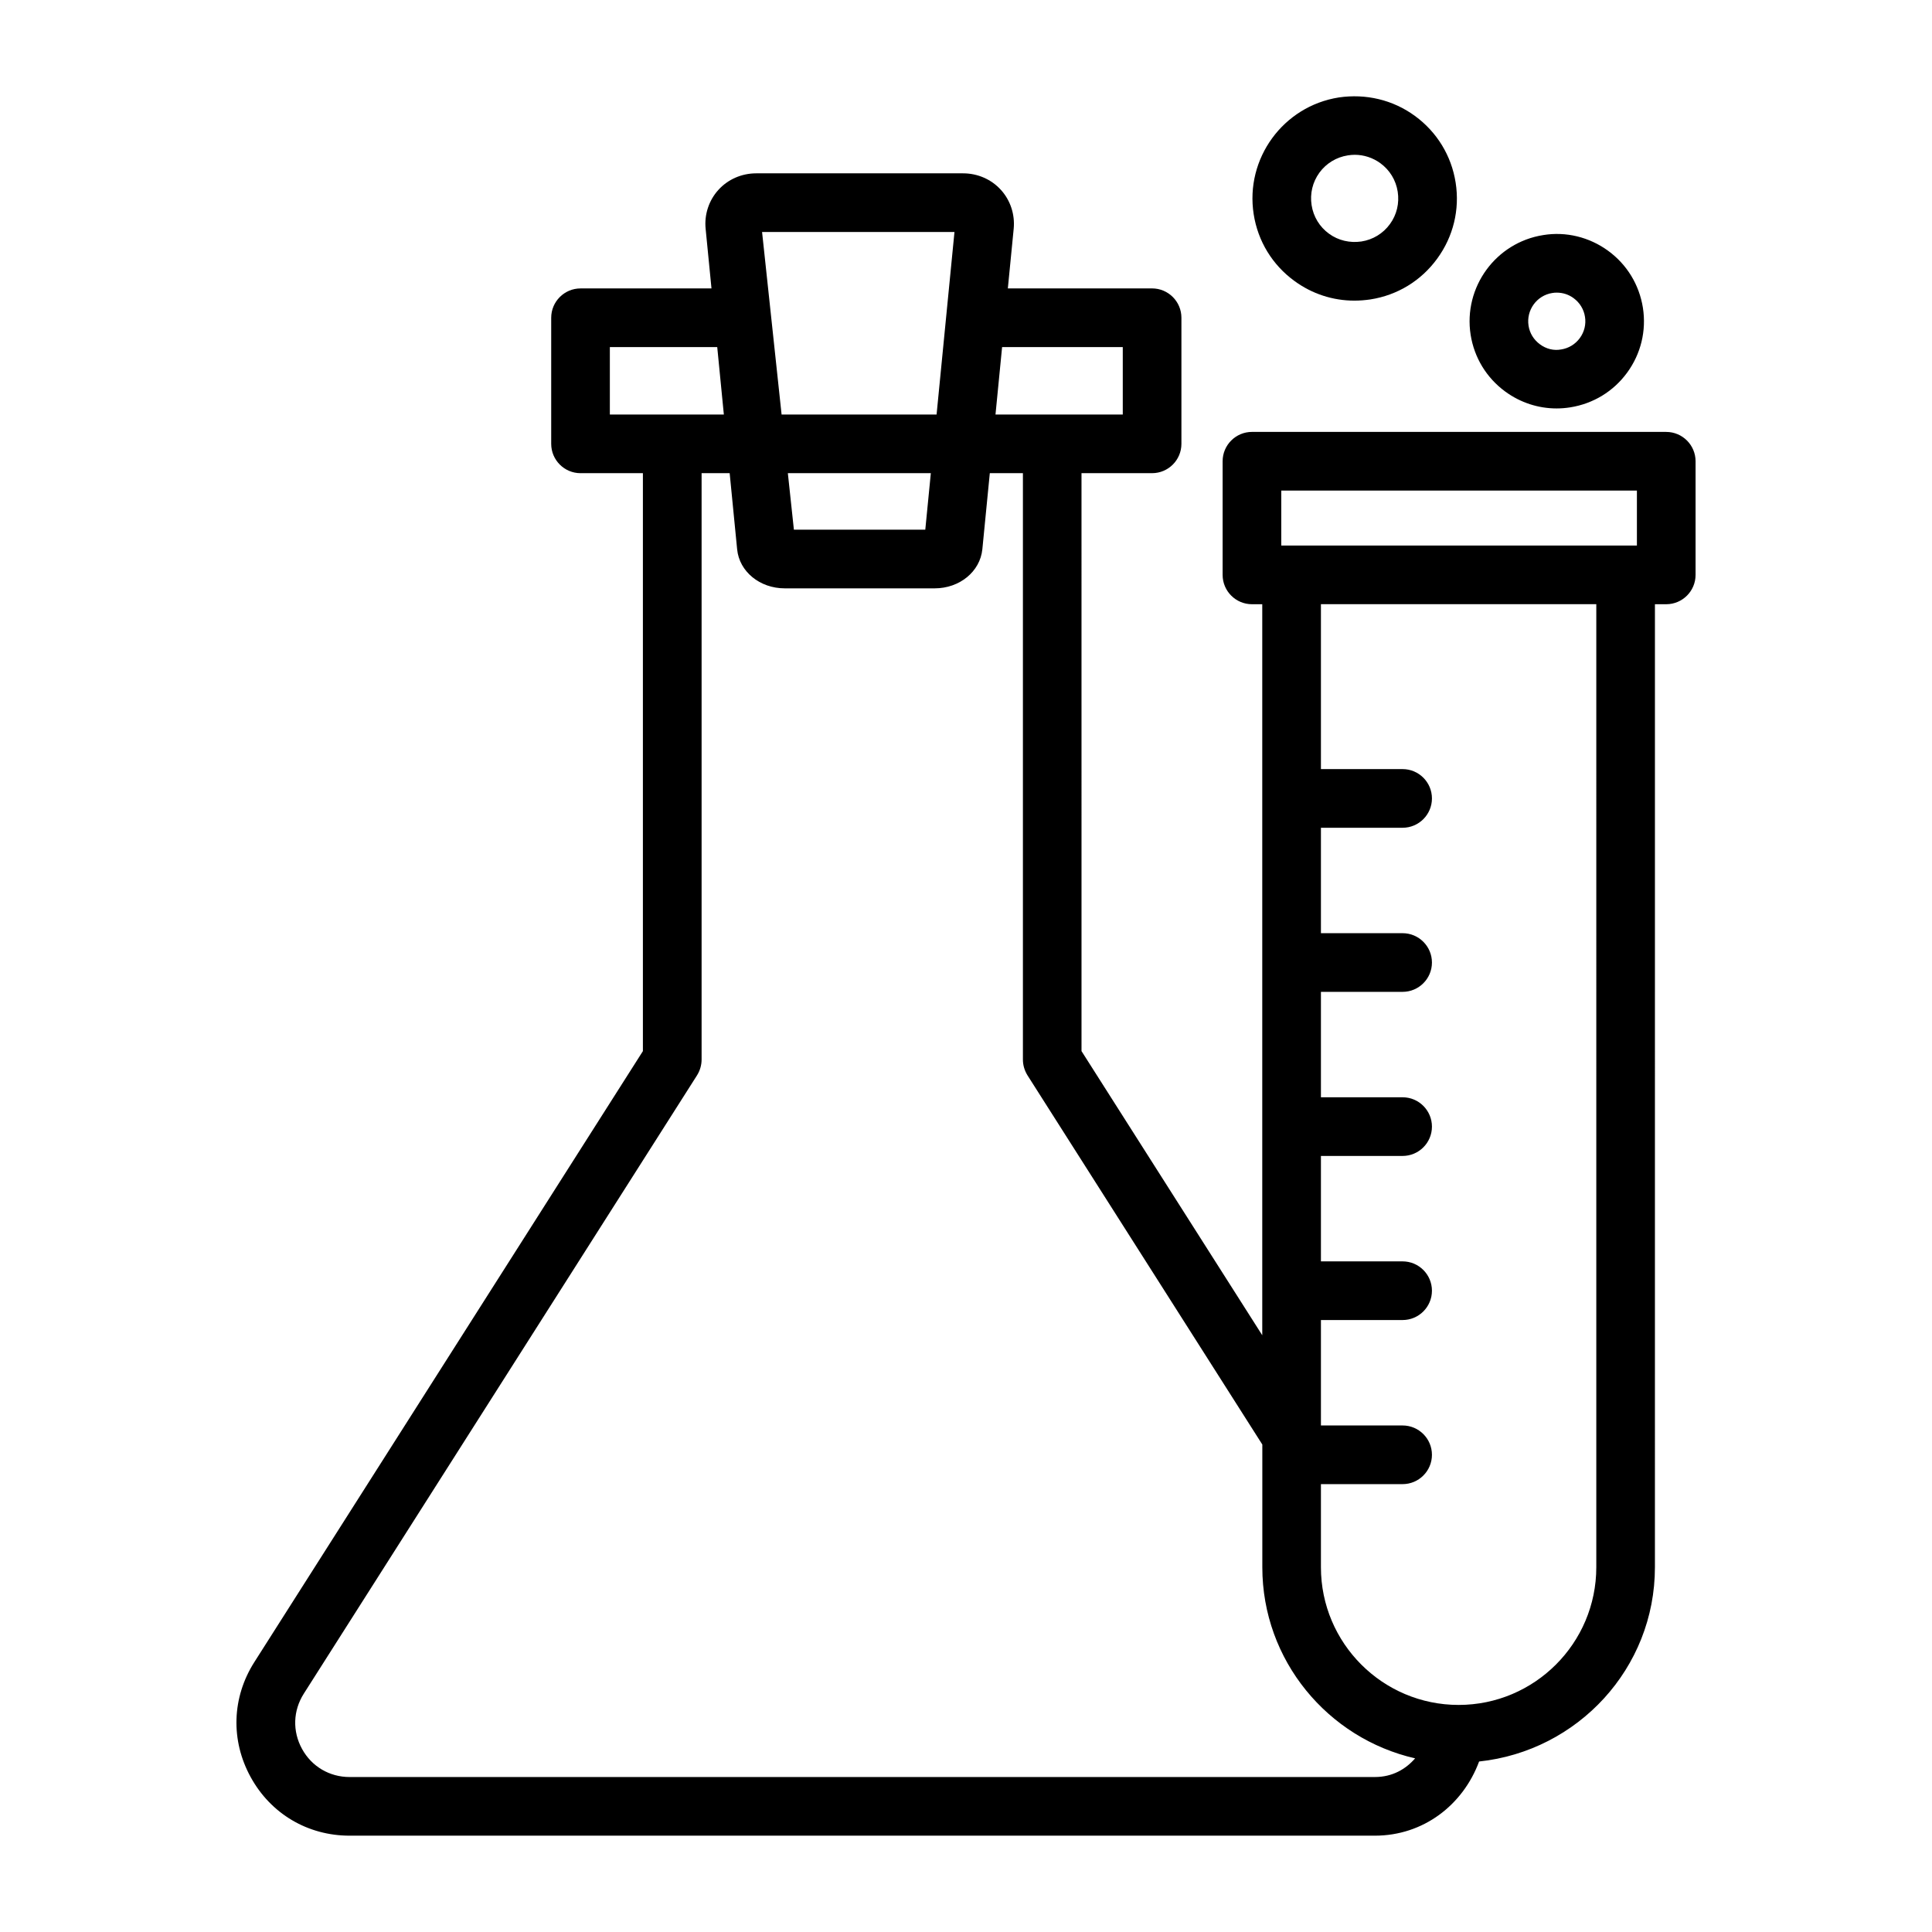 <?xml version="1.0" encoding="UTF-8"?>
<!-- Uploaded to: ICON Repo, www.svgrepo.com, Generator: ICON Repo Mixer Tools -->
<svg fill="#000000" width="800px" height="800px" version="1.1" viewBox="144 144 512 512" xmlns="http://www.w3.org/2000/svg">
 <g>
  <path d="m585.57 258.46h-109.79c-4.285 0-7.773 3.488-7.773 7.773v30.121c0 4.285 3.488 7.773 7.773 7.773h2.731v193.73l-47.898-75.301-0.004-153.16h18.707c4.285 0 7.773-3.488 7.773-7.773v-33.418c0-4.285-3.488-7.773-7.773-7.773l-38.227 0.004 1.551-15.828c0.359-3.773-0.871-7.527-3.394-10.293-2.519-2.785-6.16-4.379-10.008-4.379h-54.836c-3.867 0-7.527 1.609-10.047 4.418-2.504 2.766-3.734 6.519-3.356 10.273l1.551 15.809h-34.703c-4.285 0-7.773 3.488-7.773 7.773v33.418c0 4.285 3.488 7.773 7.773 7.773h16.527v153.16l-102.98 161.93c-5.953 9.363-6.312 20.738-0.965 30.461 5.328 9.723 15.125 15.523 26.215 15.523h271.7c12.832 0 23.344-8.098 27.633-19.656 26.102-2.762 46.594-24.664 46.594-51.48l0.004-255.21h2.996c4.285 0 7.773-3.488 7.773-7.773v-30.121c-0.004-4.281-3.492-7.769-7.777-7.769zm-102.02 15.543h94.246v14.578h-94.246zm-42.004-38.023v17.875h-33.73l1.75-17.875zm-87.156 48.391-1.602-14.973h37.891l-1.469 14.973zm42.555-78.891-4.742 48.375h-41.074l-5.172-48.375zm-91.328 30.5h28.457l1.754 17.875h-30.211zm202.73 378.95h-271.7c-5.328 0-10.047-2.785-12.605-7.449-2.578-4.684-2.387-10.16 0.473-14.652l104.2-163.85c0.777-1.25 1.215-2.691 1.215-4.172v-155.41h7.438l1.984 20.207c0.586 5.875 6.008 10.312 12.605 10.312h39.75c6.598 0 12.02-4.438 12.625-10.352l1.977-20.168h8.773v155.41c0 1.48 0.438 2.918 1.215 4.172l62.23 97.836v32.52c0 24.703 17.363 45.363 40.496 50.645-2.484 2.859-6.023 4.949-10.668 4.949zm58.688-55.594c0 20.129-16.359 36.488-36.488 36.488-20.129 0-36.488-16.359-36.488-36.488v-22.027h21.648c4.285 0 7.773-3.488 7.773-7.773s-3.488-7.773-7.773-7.773h-21.648v-27.941h21.648c4.285 0 7.773-3.488 7.773-7.773s-3.488-7.773-7.773-7.773h-21.648v-27.941h21.648c4.285 0 7.773-3.488 7.773-7.773s-3.488-7.773-7.773-7.773h-21.648v-27.941h21.648c4.285 0 7.773-3.488 7.773-7.773 0-4.285-3.488-7.773-7.773-7.773h-21.648v-27.941h21.648c4.285 0 7.773-3.488 7.773-7.773 0-4.285-3.488-7.773-7.773-7.773h-21.648v-43.711h72.977z"/>
  <path d="m487.04 218.46c4.684 3.43 10.199 5.211 15.883 5.211 1.422 0 2.824-0.113 4.246-0.32 7.164-1.117 13.441-4.949 17.703-10.805 4.266-5.84 6.008-12.984 4.891-20.129-1.117-7.164-4.965-13.441-10.805-17.703-5.856-4.285-13.039-5.934-20.148-4.891-14.746 2.312-24.871 16.188-22.574 30.934 1.117 7.164 4.949 13.438 10.805 17.703zm6.613-28.699c1.82-2.484 4.512-4.113 7.543-4.586 0.605-0.094 1.215-0.152 1.82-0.152 2.426 0 4.797 0.777 6.785 2.219 2.504 1.82 4.133 4.512 4.606 7.562 0.473 3.051-0.246 6.106-2.066 8.586-1.82 2.504-4.512 4.133-7.562 4.606-3.031 0.438-6.106-0.246-8.586-2.066-2.504-1.82-4.133-4.512-4.606-7.562-0.473-3.051 0.25-6.102 2.066-8.605z"/>
  <path d="m556.51 252.24c1.195 0 2.406-0.094 3.602-0.285 6.106-0.965 11.469-4.227 15.105-9.211 3.641-4.984 5.117-11.09 4.172-17.172-0.965-6.106-4.227-11.469-9.211-15.105-5.004-3.66-11.223-5.156-17.191-4.172-12.586 1.973-21.211 13.816-19.258 26.406 0.965 6.106 4.227 11.449 9.211 15.09 4 2.914 8.719 4.449 13.57 4.449zm-1.137-30.594c0.398-0.074 0.797-0.094 1.195-0.094 1.594 0 3.148 0.492 4.453 1.461 1.629 1.195 2.711 2.957 3.016 4.949 0.32 1.992-0.172 4-1.363 5.629-1.195 1.629-2.957 2.711-4.949 3.016-1.992 0.379-4-0.152-5.629-1.363-1.629-1.195-2.711-2.938-3.016-4.93-0.645-4.137 2.18-8.023 6.293-8.668z"/>
 </g>
</svg>